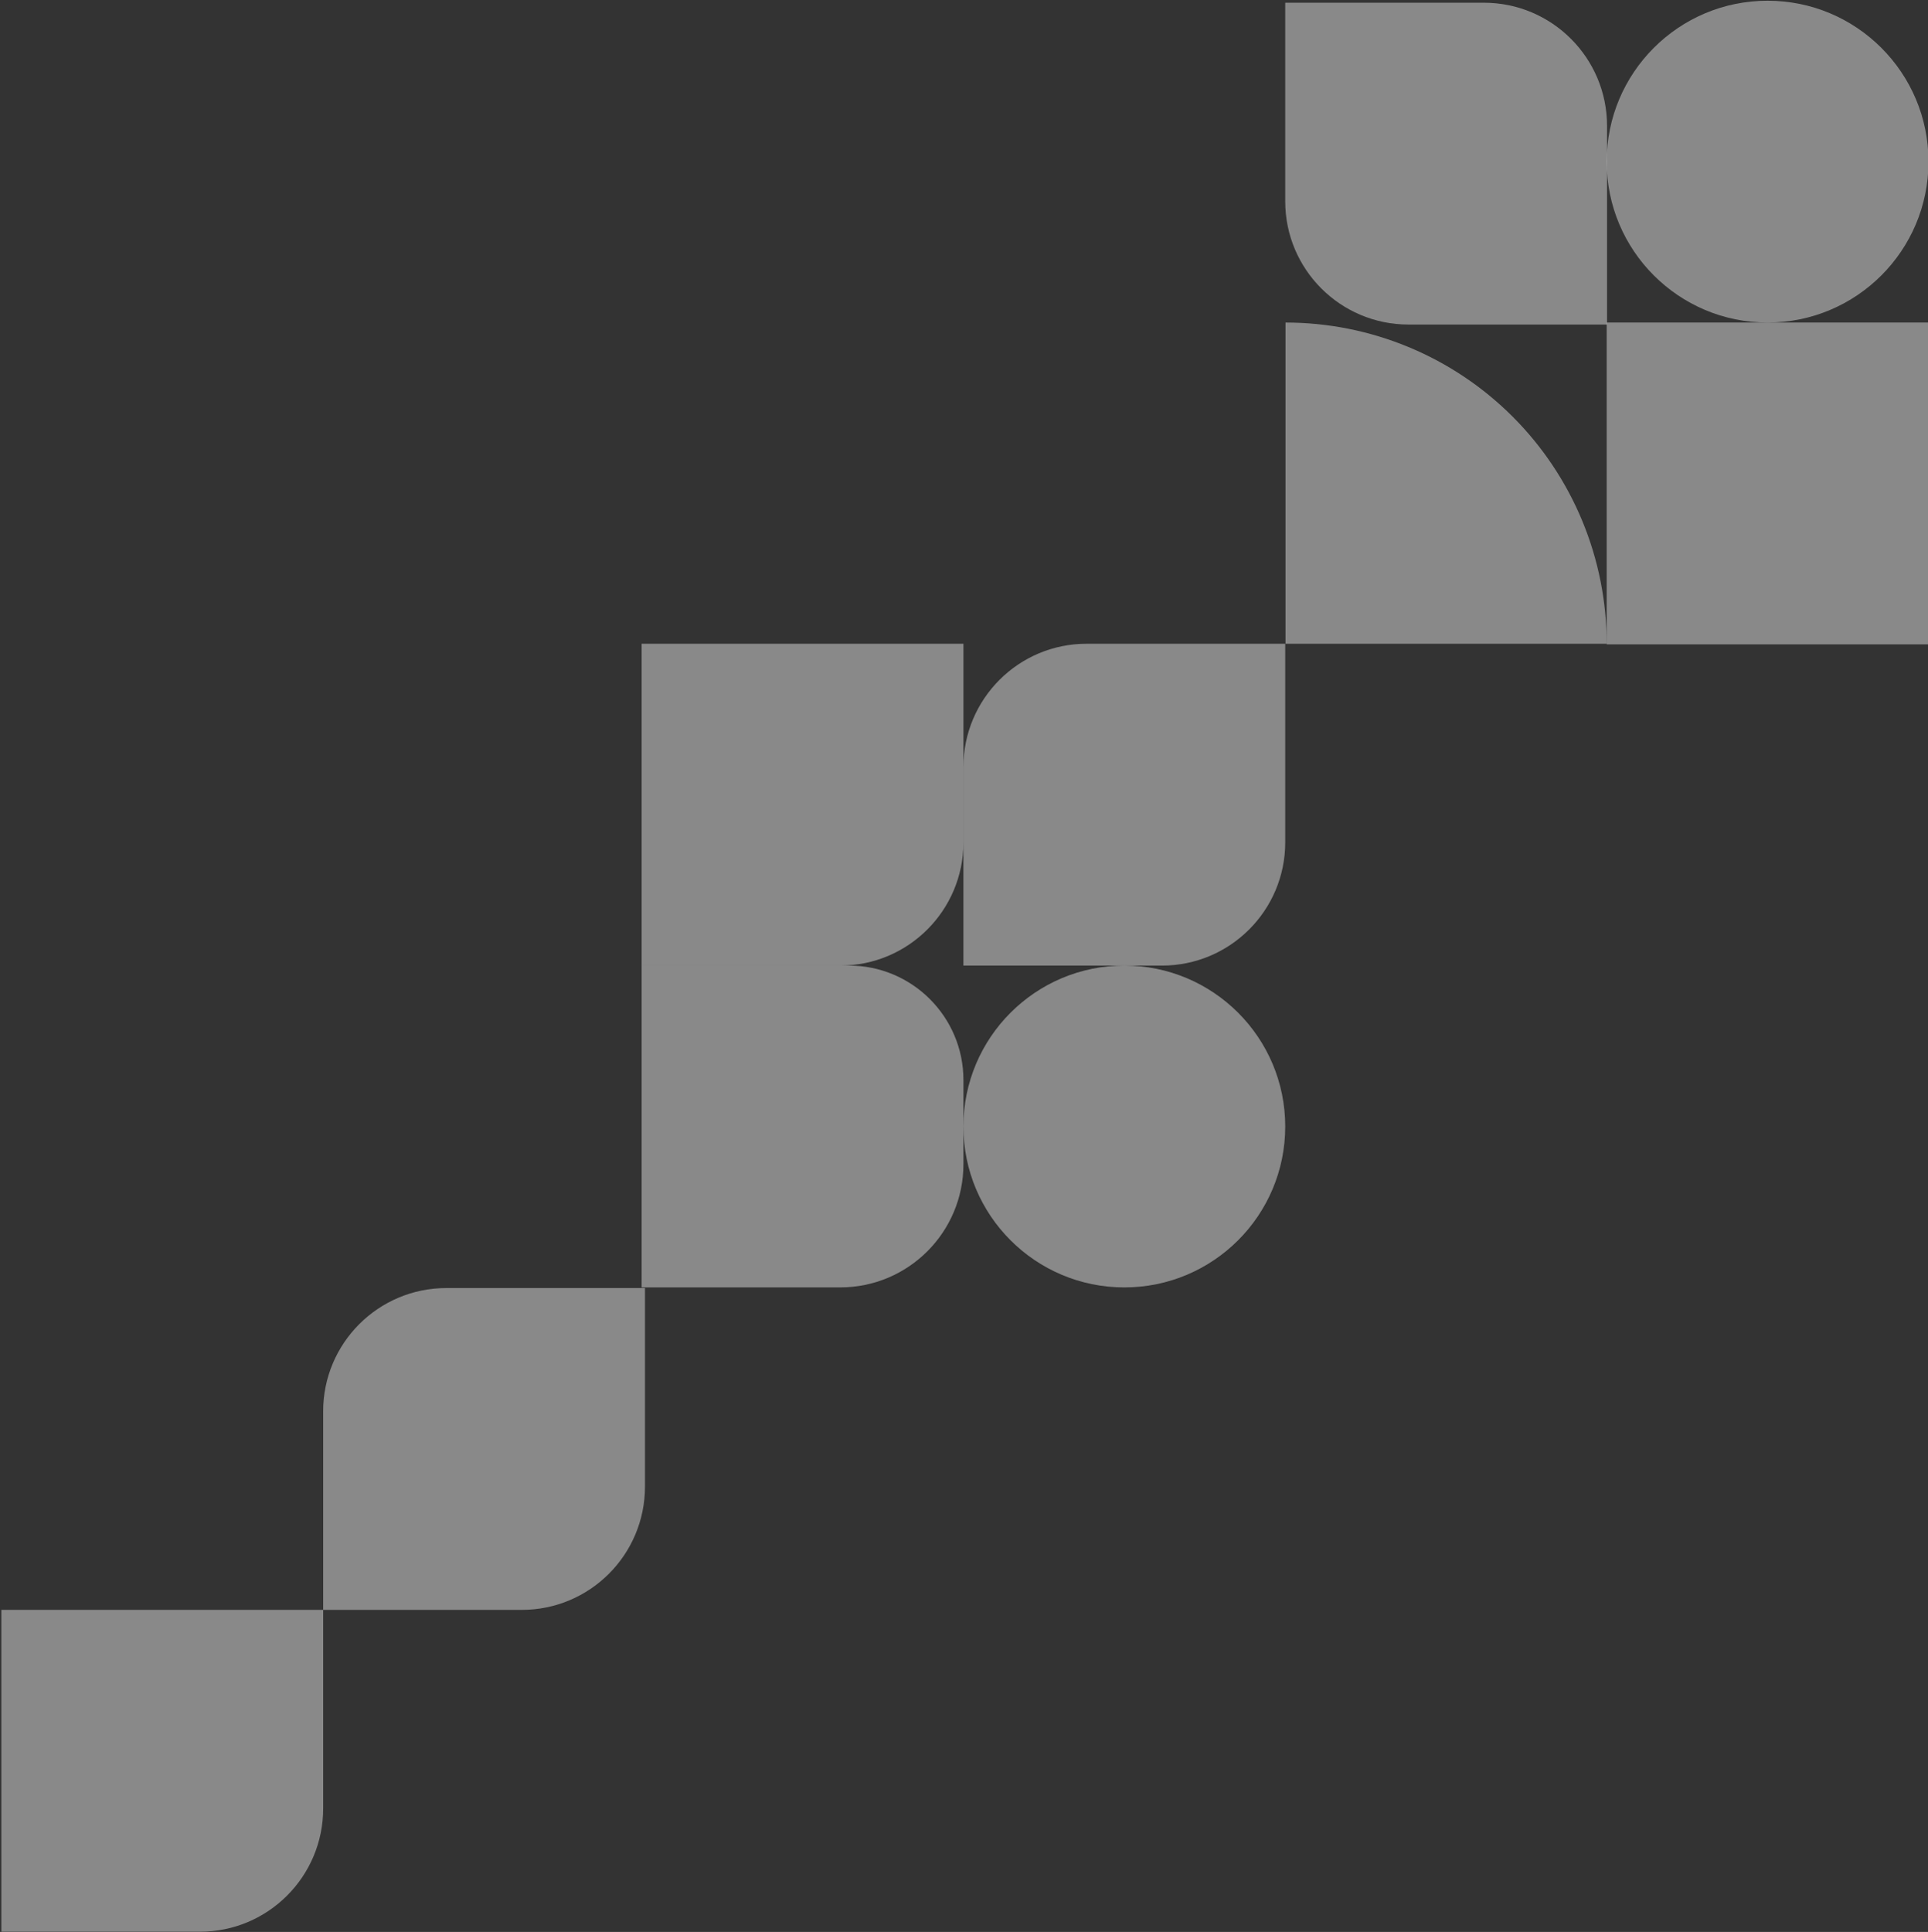 <svg width="1017" height="1019" viewBox="0 0 1017 1019" fill="none" xmlns="http://www.w3.org/2000/svg">
<rect x="0" y="0" width="1017" height="1019" fill="#333333" stroke="none"/>
<g opacity="0.9">
<path d="M0.719 849.133H170.468V953.882C170.468 989.78 141.366 1018.88 105.468 1018.88H0.719V849.133Z" fill="white" fill-opacity="0.47"/>
<path d="M170.469 744.383C170.469 708.484 199.57 679.383 235.469 679.383H340.218V784.132C340.218 820.03 311.116 849.132 275.218 849.132H170.469V744.383Z" fill="white" fill-opacity="0.47"/>
<path d="M847.512 339.548C847.512 317.299 843.13 295.269 834.616 274.714C826.102 254.159 813.623 235.482 797.891 219.75C782.159 204.019 763.482 191.539 742.927 183.025C722.373 174.511 700.342 170.129 678.094 170.129L678.094 339.548H847.512Z" fill="white" fill-opacity="0.47"/>
<circle cx="932.382" cy="85.254" r="84.875" fill="white" fill-opacity="0.47"/>
<rect x="847.508" y="170.129" width="169.749" height="169.749" fill="white" fill-opacity="0.47"/>
<circle cx="593.07" cy="594.171" r="84.875" fill="white" fill-opacity="0.47"/>
<path d="M338.453 339.547H508.202V444.296C508.202 480.195 479.101 509.296 443.202 509.296H338.453V339.547Z" fill="white" fill-opacity="0.47"/>
<path d="M338.453 509.289H447.789C481.154 509.289 508.202 536.337 508.202 569.702V614.038C508.202 649.937 479.101 679.038 443.202 679.038H338.453V509.289Z" fill="white" fill-opacity="0.47"/>
<path d="M508.195 404.547C508.195 368.648 537.297 339.547 573.195 339.547H677.945V444.296C677.945 480.195 648.843 509.296 612.944 509.296H508.195V404.547Z" fill="white" fill-opacity="0.47"/>
<path d="M677.945 106.18C677.945 142.078 707.047 171.18 742.945 171.18H847.695V66.43C847.695 30.532 818.593 1.431 782.694 1.431H677.945V106.18Z" fill="white" fill-opacity="0.47"/>
</g>
</svg>
